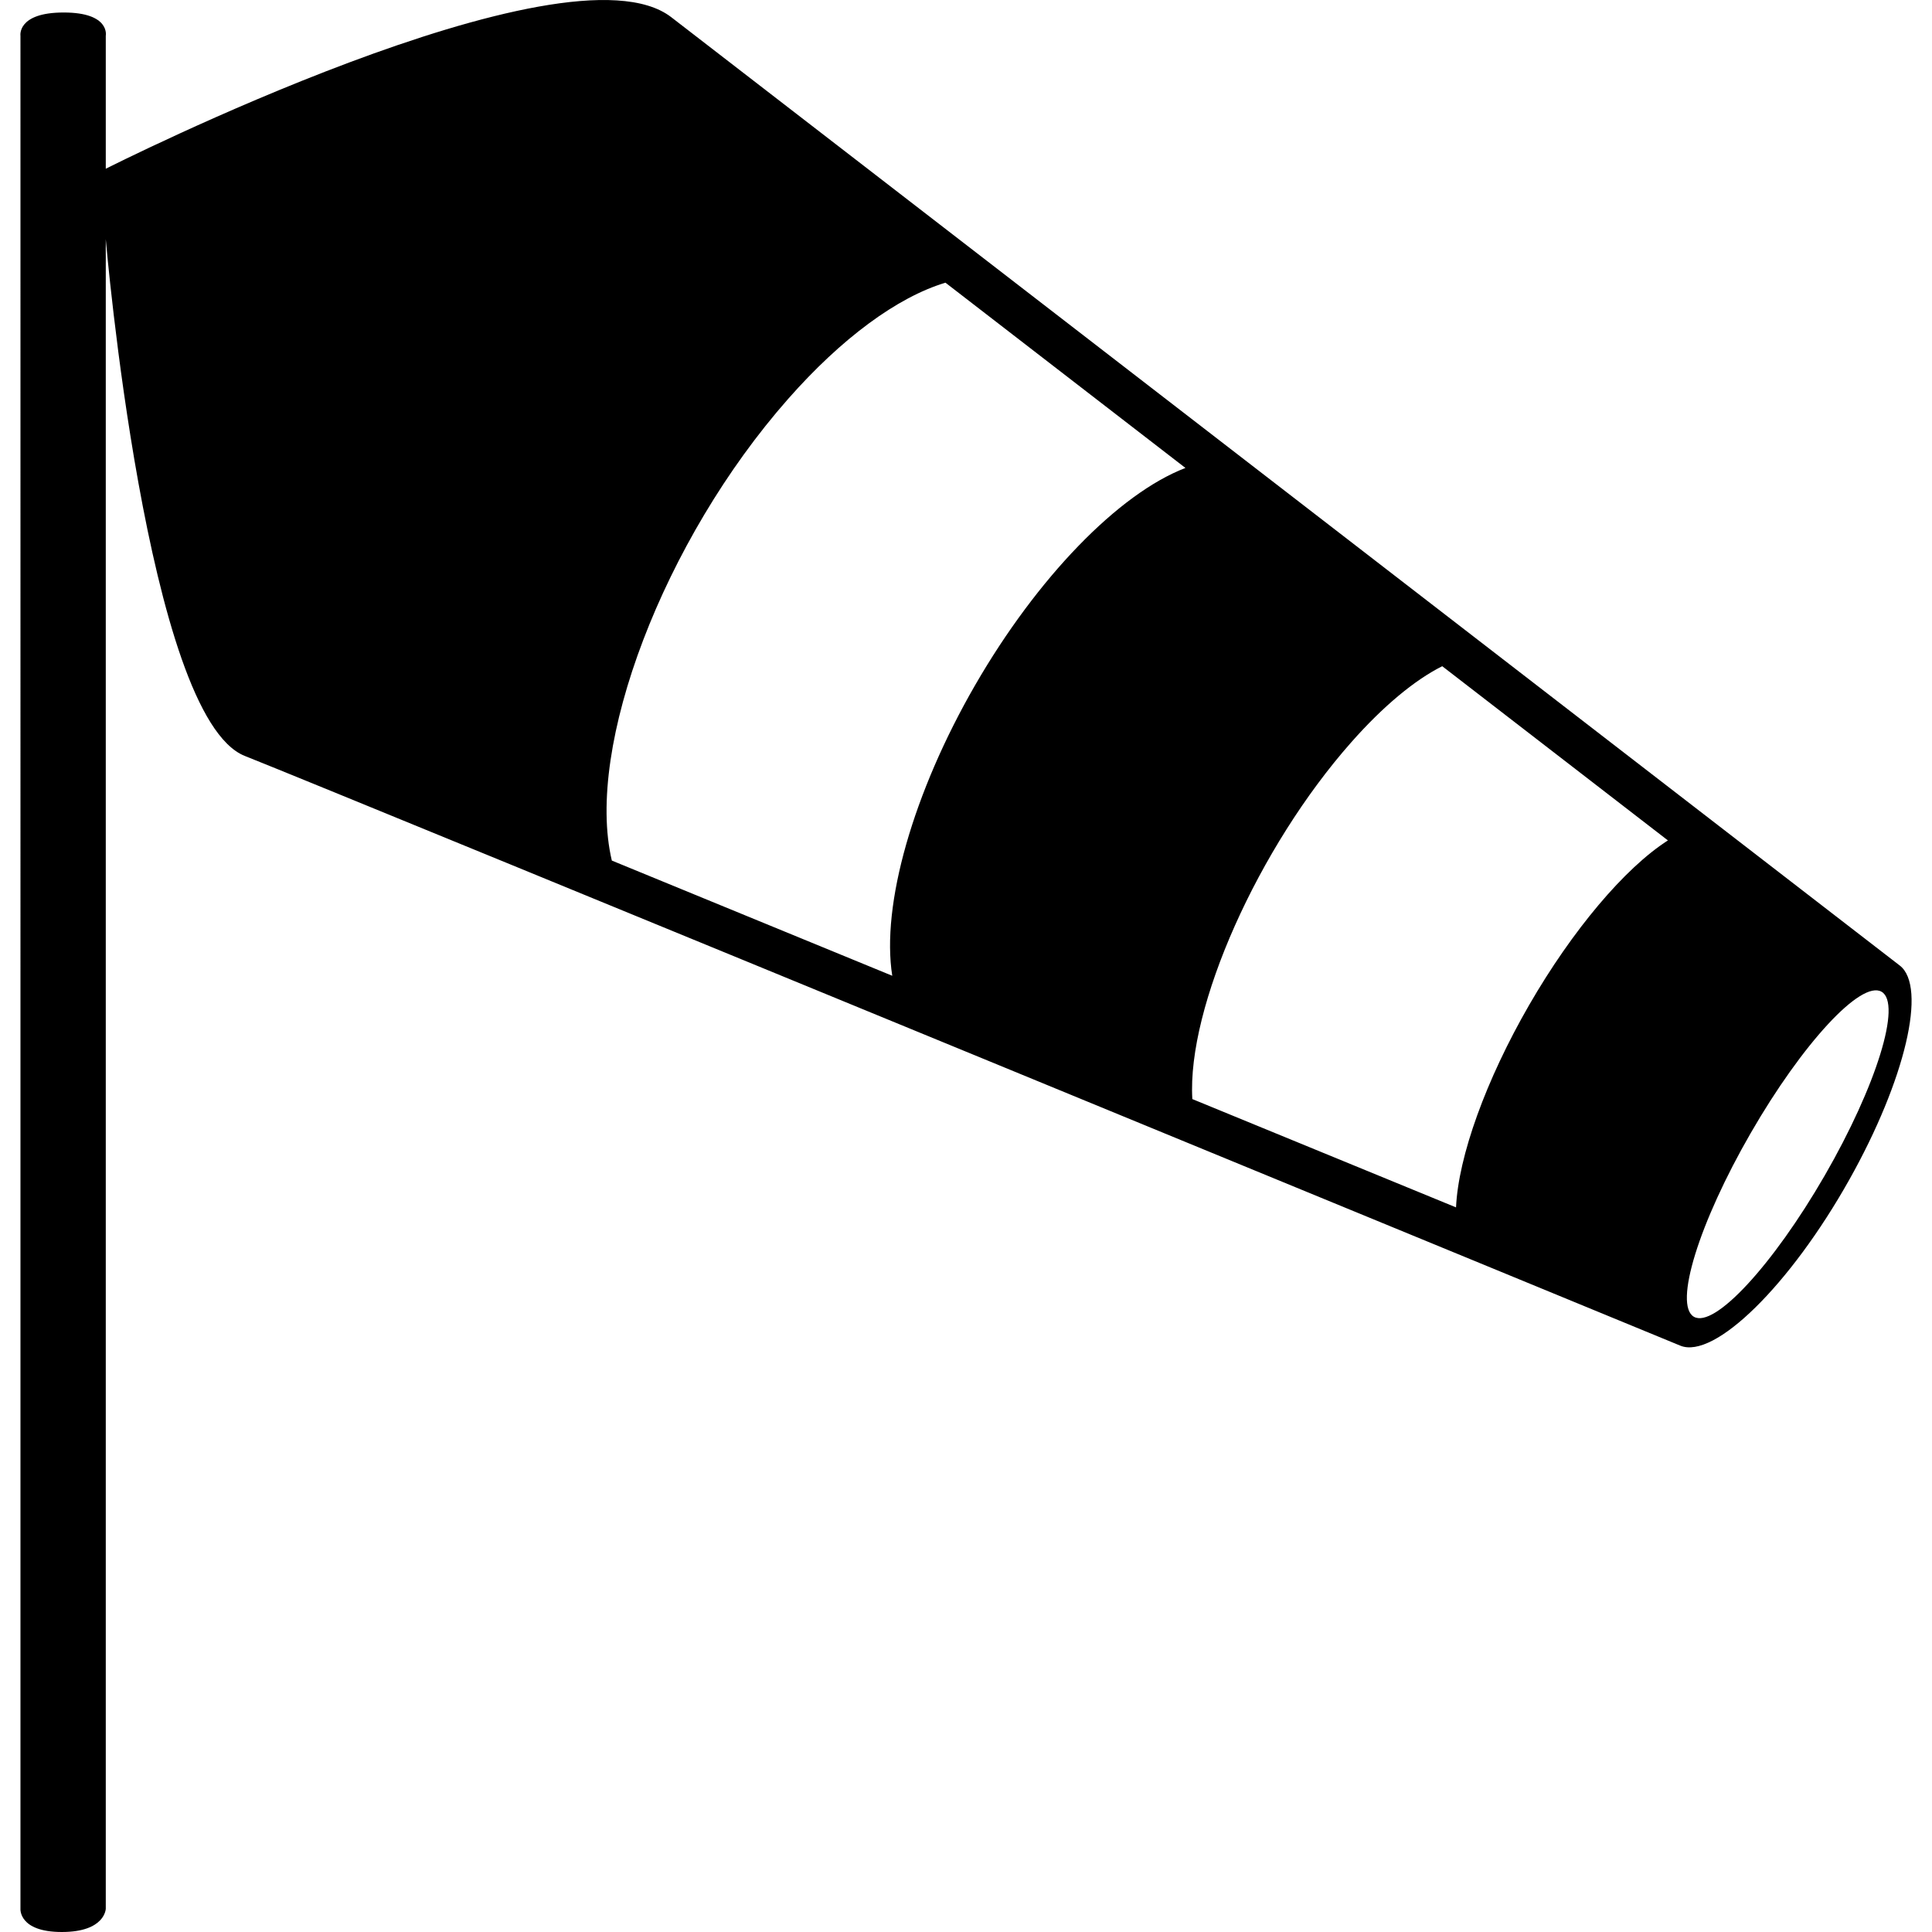 <svg xmlns="http://www.w3.org/2000/svg" xmlns:xlink="http://www.w3.org/1999/xlink" version="1.1" id="Your_Icon" x="0px" y="0px" width="100px" height="100px" viewBox="0 0 100 100" enable-background="new 0 0 100 100" xml:space="preserve">
<path d="M97.389,51.332c-1.056-0.61-4.087,2.662-6.768,7.308c-2.683,4.646-4.001,8.905-2.945,9.516  c1.056,0.609,4.085-2.662,6.77-7.309C97.127,56.201,98.446,51.941,97.389,51.332z M50.474,35.46  c3.211-5.561,7.423-9.91,10.884-11.239l-12.421-9.589c-2.494,0.749-5.383,2.881-8.146,6.018  c-6.432,7.299-10.517,17.996-9.123,23.893l14.515,5.963C45.602,46.844,47.263,41.022,50.474,35.46z M79.15,52.017  c2.234-3.869,4.951-7.092,7.181-8.517L74.65,34.483c-1.436,0.719-3.062,2.077-4.693,3.919c-4.834,5.459-8.523,13.735-8.242,18.486  l13.649,5.606C75.483,59.852,76.916,55.887,79.15,52.017z M5.475,8.734c0,0,23.826-12.047,29.271-7.843  c5.446,4.203,63.586,49.085,63.586,49.085c1.423,1.098,0.288,5.919-2.609,11.079c-3.07,5.471-6.988,9.319-8.75,8.596  c0,0-69.213-28.509-74.302-30.524C7.584,37.11,5.475,12.382,5.475,12.382v86.415c0,0-0.031,1.203-2.274,1.203  s-2.142-1.203-2.142-1.203V1.85c0,0-0.184-1.203,2.236-1.203s2.18,1.203,2.18,1.203V8.734z"/>
</svg>